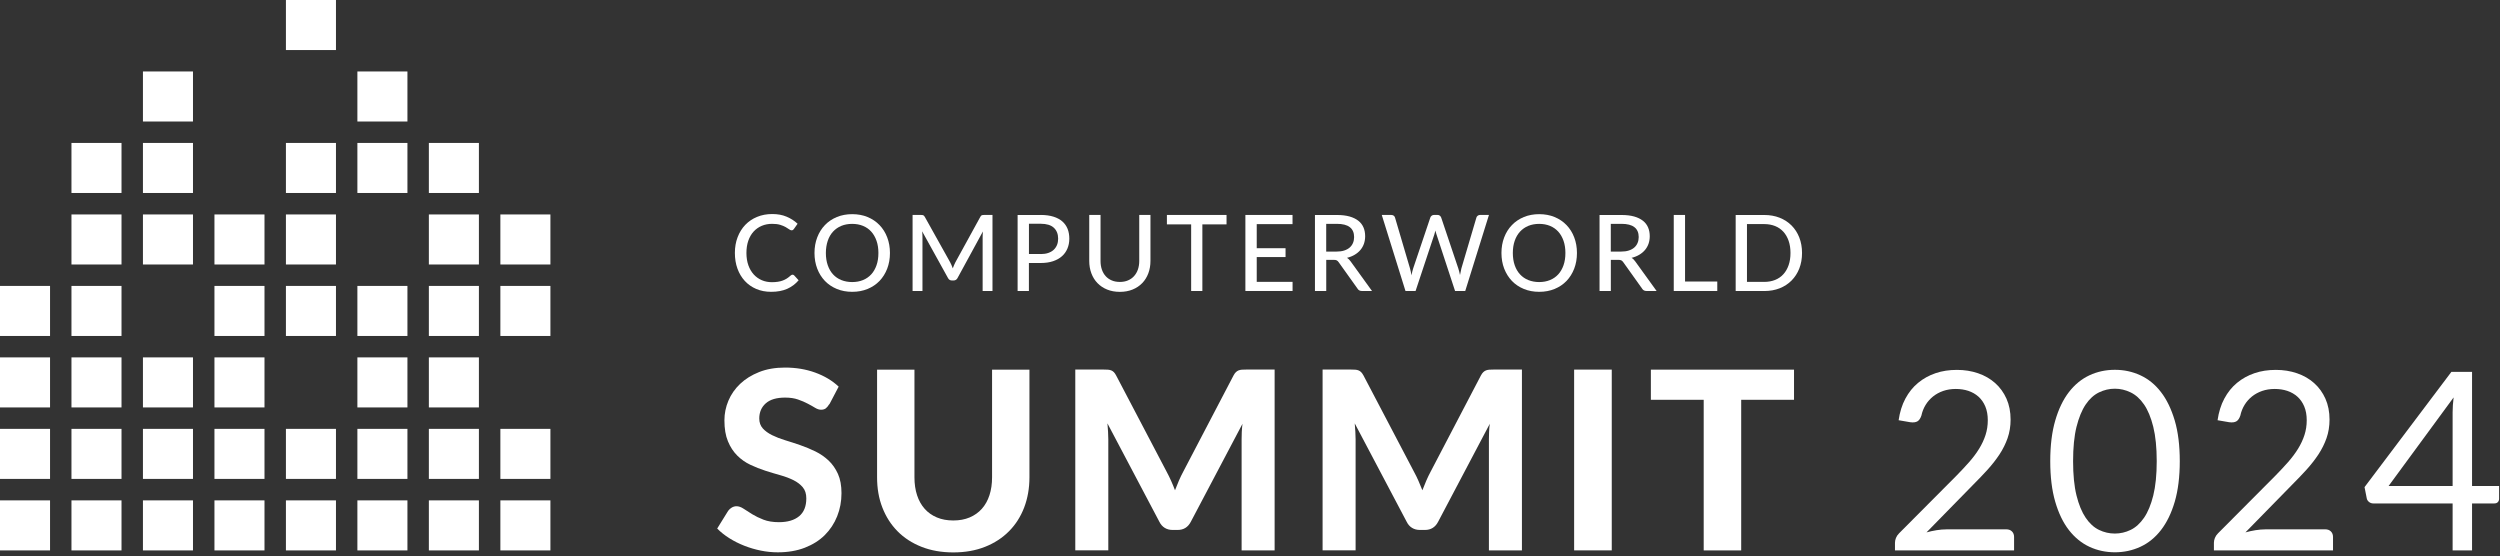 <svg width="602" height="134" viewBox="0 0 602 134" fill="none" xmlns="http://www.w3.org/2000/svg">
<rect x="0" y="0" width="602" height="134" fill="#333333" stroke="none"/>
<path d="M12.05 120.49H0V132.54H12.05V120.49Z" fill="white"/>
<path d="M29.26 120.49H17.21V132.54H29.26V120.49Z" fill="white"/>
<path d="M46.47 120.49H34.42V132.54H46.47V120.49Z" fill="white"/>
<path d="M63.69 120.49H51.64V132.54H63.69V120.49Z" fill="white"/>
<path d="M80.9 120.49H68.85V132.54H80.9V120.49Z" fill="white"/>
<path d="M98.11 120.49H86.06V132.54H98.11V120.49Z" fill="white"/>
<path d="M115.32 120.49H103.27V132.54H115.32V120.49Z" fill="white"/>
<path d="M132.54 120.49H120.49V132.54H132.54V120.49Z" fill="white"/>
<path d="M63.69 103.27H51.64V115.32H63.69V103.27Z" fill="white"/>
<path d="M80.9 103.27H68.85V115.32H80.9V103.27Z" fill="white"/>
<path d="M132.54 103.27H120.49V115.32H132.54V103.27Z" fill="white"/>
<path d="M12.05 103.27H0V115.32H12.05V103.27Z" fill="white"/>
<path d="M29.26 103.27H17.21V115.32H29.26V103.27Z" fill="white"/>
<path d="M46.47 103.27H34.42V115.32H46.47V103.27Z" fill="white"/>
<path d="M98.11 103.27H86.06V115.32H98.11V103.27Z" fill="white"/>
<path d="M115.32 103.27H103.27V115.32H115.32V103.27Z" fill="white"/>
<path d="M12.05 86.06H0V98.11H12.05V86.06Z" fill="white"/>
<path d="M12.05 68.85H0V80.9H12.05V68.85Z" fill="white"/>
<path d="M29.26 86.06H17.21V98.11H29.26V86.06Z" fill="white"/>
<path d="M46.47 86.06H34.42V98.11H46.47V86.06Z" fill="white"/>
<path d="M63.69 86.06H51.64V98.11H63.69V86.06Z" fill="white"/>
<path d="M98.11 86.06H86.06V98.11H98.11V86.06Z" fill="white"/>
<path d="M115.32 86.06H103.27V98.11H115.32V86.06Z" fill="white"/>
<path d="M29.26 68.85H17.21V80.9H29.26V68.85Z" fill="white"/>
<path d="M63.69 68.85H51.64V80.9H63.69V68.85Z" fill="white"/>
<path d="M80.9 68.85H68.85V80.9H80.9V68.85Z" fill="white"/>
<path d="M98.11 68.85H86.06V80.9H98.11V68.85Z" fill="white"/>
<path d="M115.32 68.85H103.27V80.9H115.32V68.85Z" fill="white"/>
<path d="M132.54 68.85H120.49V80.9H132.54V68.85Z" fill="white"/>
<path d="M29.26 51.64H17.21V63.69H29.26V51.64Z" fill="white"/>
<path d="M29.26 34.42H17.21V46.47H29.26V34.42Z" fill="white"/>
<path d="M46.47 51.64H34.42V63.69H46.47V51.64Z" fill="white"/>
<path d="M63.69 51.64H51.64V63.69H63.69V51.64Z" fill="white"/>
<path d="M80.9 51.64H68.85V63.69H80.9V51.64Z" fill="white"/>
<path d="M115.32 51.64H103.27V63.69H115.32V51.64Z" fill="white"/>
<path d="M132.54 51.64H120.49V63.69H132.54V51.64Z" fill="white"/>
<path d="M46.47 34.42H34.42V46.47H46.47V34.42Z" fill="white"/>
<path d="M80.9 34.42H68.85V46.47H80.9V34.42Z" fill="white"/>
<path d="M98.11 34.42H86.06V46.47H98.11V34.42Z" fill="white"/>
<path d="M115.32 34.42H103.27V46.47H115.32V34.42Z" fill="white"/>
<path d="M46.47 17.21H34.42V29.26H46.47V17.21Z" fill="white"/>
<path d="M98.11 17.21H86.06V29.26H98.11V17.21Z" fill="white"/>
<path d="M80.9 0H68.85V12.05H80.9V0Z" fill="white"/>
<path d="M199.68 97.34C199.4 97.8 199.11 98.14 198.83 98.35C198.54 98.56 198.16 98.66 197.71 98.66C197.26 98.66 196.79 98.51 196.28 98.2C195.77 97.89 195.18 97.55 194.5 97.2C193.82 96.84 193.04 96.5 192.16 96.2C191.28 95.89 190.25 95.74 189.07 95.74C186.99 95.74 185.43 96.2 184.39 97.13C183.35 98.06 182.83 99.28 182.83 100.78C182.83 101.74 183.12 102.53 183.68 103.16C184.25 103.79 185 104.33 185.93 104.79C186.86 105.25 187.91 105.66 189.1 106.02C190.28 106.38 191.49 106.77 192.73 107.2C193.97 107.63 195.18 108.14 196.36 108.71C197.54 109.29 198.59 110.02 199.53 110.9C200.46 111.78 201.21 112.86 201.78 114.12C202.35 115.39 202.63 116.94 202.63 118.76C202.63 120.74 202.28 122.59 201.59 124.32C200.9 126.05 199.9 127.56 198.61 128.85C197.31 130.14 195.7 131.15 193.8 131.89C191.89 132.63 189.72 133 187.3 133C185.92 133 184.54 132.86 183.18 132.58C181.81 132.3 180.49 131.91 179.22 131.41C177.95 130.91 176.75 130.31 175.64 129.61C174.52 128.91 173.54 128.13 172.7 127.27L175.34 123.01C175.56 122.69 175.85 122.43 176.21 122.22C176.57 122.01 176.95 121.9 177.35 121.9C177.89 121.9 178.46 122.1 179.06 122.5C179.66 122.9 180.35 123.34 181.13 123.82C181.91 124.3 182.82 124.74 183.85 125.14C184.88 125.54 186.11 125.74 187.56 125.74C189.66 125.74 191.28 125.26 192.44 124.3C193.59 123.34 194.16 121.91 194.16 120.01C194.16 118.91 193.88 118.02 193.31 117.34C192.74 116.66 192 116.09 191.08 115.63C190.16 115.17 189.11 114.77 187.93 114.44C186.75 114.11 185.54 113.75 184.3 113.35C183.06 112.95 181.85 112.47 180.67 111.91C179.49 111.35 178.44 110.61 177.52 109.69C176.6 108.77 175.85 107.63 175.29 106.27C174.72 104.91 174.44 103.22 174.44 101.2C174.44 99.58 174.76 98.01 175.4 96.49C176.04 94.97 176.98 93.62 178.22 92.44C179.46 91.26 180.98 90.31 182.8 89.59C184.61 88.87 186.68 88.51 189.03 88.51C191.65 88.51 194.07 88.91 196.3 89.72C198.53 90.53 200.41 91.65 201.95 93.1L199.73 97.33L199.68 97.34Z" fill="white"/>
<path d="M229.56 125.33C231.02 125.33 232.33 125.09 233.49 124.6C234.65 124.11 235.63 123.41 236.43 122.52C237.23 121.62 237.84 120.53 238.26 119.25C238.68 117.97 238.89 116.53 238.89 114.93V89.01H247.89V114.93C247.89 117.57 247.46 120 246.62 122.21C245.77 124.42 244.55 126.33 242.97 127.92C241.39 129.52 239.47 130.77 237.21 131.67C234.95 132.57 232.4 133.02 229.56 133.02C226.72 133.02 224.16 132.57 221.89 131.67C219.62 130.77 217.69 129.52 216.12 127.92C214.54 126.32 213.33 124.42 212.47 122.21C211.61 120 211.2 117.58 211.2 114.93V89.01H220.2V114.93C220.2 116.53 220.41 117.97 220.83 119.25C221.25 120.53 221.86 121.62 222.66 122.52C223.46 123.42 224.44 124.11 225.6 124.6C226.76 125.09 228.08 125.33 229.56 125.33V125.33Z" fill="white"/>
<path d="M306.93 89V132.53H298.98V105.8C298.98 105.24 299 104.64 299.02 104C299.05 103.36 299.11 102.71 299.19 102.05L286.74 125.66C286.06 126.96 285.01 127.61 283.59 127.61H282.33C281.63 127.61 281.01 127.44 280.47 127.11C279.93 126.78 279.5 126.3 279.18 125.65L266.67 101.95C266.73 102.65 266.78 103.33 266.82 103.98C266.86 104.63 266.88 105.23 266.88 105.79V132.52H258.93V88.99H265.77C266.15 88.99 266.49 89 266.79 89.02C267.09 89.04 267.35 89.1 267.58 89.19C267.81 89.28 268.02 89.42 268.21 89.61C268.4 89.8 268.59 90.07 268.76 90.4L280.94 113.62C281.32 114.32 281.67 115.04 282 115.78C282.33 116.52 282.65 117.28 282.94 118.06C283.24 117.26 283.56 116.48 283.89 115.72C284.22 114.96 284.57 114.23 284.95 113.53L297.04 90.4C297.22 90.06 297.41 89.8 297.61 89.61C297.81 89.42 298.02 89.28 298.25 89.19C298.48 89.1 298.74 89.05 299.03 89.02C299.32 89 299.66 88.99 300.07 88.99H306.91L306.93 89Z" fill="white"/>
<path d="M366.48 89V132.53H358.53V105.8C358.53 105.24 358.54 104.64 358.57 104C358.6 103.36 358.65 102.71 358.74 102.05L346.29 125.66C345.61 126.96 344.56 127.61 343.14 127.61H341.88C341.18 127.61 340.56 127.44 340.02 127.11C339.48 126.78 339.05 126.3 338.73 125.65L326.22 101.95C326.28 102.65 326.33 103.33 326.37 103.98C326.41 104.63 326.43 105.23 326.43 105.79V132.52H318.48V88.99H325.32C325.7 88.99 326.04 89 326.34 89.02C326.64 89.04 326.9 89.1 327.13 89.19C327.36 89.28 327.57 89.42 327.76 89.61C327.95 89.8 328.14 90.07 328.32 90.4L340.5 113.62C340.88 114.32 341.24 115.04 341.56 115.78C341.89 116.52 342.21 117.28 342.51 118.06C342.81 117.26 343.13 116.48 343.46 115.72C343.79 114.96 344.14 114.23 344.52 113.53L356.61 90.4C356.79 90.06 356.98 89.8 357.18 89.61C357.38 89.42 357.6 89.28 357.83 89.19C358.06 89.1 358.32 89.05 358.61 89.02C358.9 89 359.24 88.99 359.65 88.99H366.49L366.48 89Z" fill="white"/>
<path d="M388.11 132.53H379.05V89H388.11V132.53Z" fill="white"/>
<path d="M432 96.27H419.28V132.54H410.25V96.27H397.53V89.01H432V96.27V96.27Z" fill="white"/>
<path d="M190.84 66.14C190.99 66.14 191.12 66.2 191.24 66.32L192.31 67.49C191.56 68.37 190.65 69.06 189.58 69.54C188.51 70.02 187.21 70.27 185.7 70.27C184.37 70.27 183.17 70.04 182.1 69.58C181.03 69.12 180.11 68.48 179.35 67.65C178.59 66.83 178 65.84 177.58 64.69C177.16 63.54 176.96 62.28 176.96 60.9C176.96 59.52 177.18 58.26 177.62 57.11C178.06 55.96 178.67 54.98 179.46 54.15C180.25 53.33 181.2 52.68 182.3 52.23C183.4 51.77 184.62 51.54 185.95 51.54C187.28 51.54 188.41 51.75 189.42 52.18C190.43 52.61 191.31 53.17 192.06 53.88L191.17 55.14C191.11 55.23 191.04 55.31 190.95 55.37C190.86 55.43 190.74 55.46 190.6 55.46C190.44 55.46 190.25 55.38 190.03 55.22C189.81 55.06 189.53 54.88 189.18 54.68C188.83 54.48 188.39 54.3 187.87 54.14C187.35 53.98 186.71 53.9 185.93 53.9C185.02 53.9 184.19 54.06 183.43 54.38C182.67 54.7 182.02 55.16 181.47 55.76C180.92 56.36 180.5 57.09 180.19 57.97C179.89 58.84 179.74 59.83 179.74 60.92C179.74 62.01 179.9 63.02 180.21 63.89C180.52 64.76 180.96 65.49 181.51 66.1C182.06 66.7 182.71 67.16 183.46 67.48C184.21 67.8 185.02 67.95 185.88 67.95C186.41 67.95 186.88 67.92 187.3 67.85C187.72 67.79 188.11 67.69 188.46 67.56C188.81 67.43 189.15 67.27 189.46 67.07C189.77 66.87 190.08 66.63 190.39 66.35C190.46 66.29 190.53 66.24 190.61 66.2C190.69 66.16 190.77 66.14 190.85 66.14H190.84Z" fill="white"/>
<path d="M214.3 60.92C214.3 62.29 214.08 63.54 213.64 64.69C213.2 65.83 212.58 66.82 211.79 67.65C210.99 68.48 210.03 69.12 208.92 69.58C207.81 70.04 206.57 70.27 205.21 70.27C203.85 70.27 202.62 70.04 201.51 69.58C200.4 69.12 199.44 68.48 198.64 67.65C197.85 66.82 197.23 65.84 196.79 64.69C196.35 63.55 196.13 62.29 196.13 60.92C196.13 59.55 196.35 58.31 196.79 57.16C197.23 56.01 197.85 55.02 198.64 54.2C199.43 53.37 200.39 52.73 201.51 52.26C202.63 51.8 203.86 51.57 205.21 51.57C206.56 51.57 207.81 51.8 208.92 52.26C210.03 52.72 210.99 53.37 211.79 54.2C212.59 55.03 213.21 56.02 213.64 57.16C214.08 58.31 214.3 59.56 214.3 60.92V60.92ZM211.52 60.92C211.52 59.83 211.37 58.85 211.07 57.99C210.77 57.13 210.35 56.39 209.8 55.78C209.25 55.17 208.59 54.71 207.81 54.39C207.03 54.07 206.16 53.91 205.2 53.91C204.24 53.91 203.37 54.07 202.59 54.39C201.81 54.71 201.15 55.18 200.59 55.78C200.04 56.38 199.61 57.12 199.32 57.99C199.03 58.86 198.87 59.83 198.87 60.92C198.87 62.01 199.02 63 199.32 63.86C199.62 64.72 200.04 65.46 200.59 66.06C201.14 66.66 201.81 67.13 202.59 67.44C203.37 67.75 204.24 67.92 205.2 67.92C206.16 67.92 207.03 67.76 207.81 67.44C208.59 67.12 209.25 66.66 209.8 66.06C210.35 65.46 210.77 64.72 211.07 63.86C211.37 63 211.52 62.02 211.52 60.92Z" fill="white"/>
<path d="M238.99 51.76V70.07H236.62V57.04C236.62 56.84 236.62 56.64 236.64 56.42C236.66 56.2 236.67 55.97 236.68 55.74L230.59 66.92C230.38 67.34 230.05 67.54 229.61 67.54H229.23C228.79 67.54 228.46 67.33 228.26 66.92L222.05 55.7C222.1 56.18 222.13 56.62 222.13 57.04V70.07H219.75V51.76H221.76C222 51.76 222.18 51.78 222.31 51.83C222.44 51.88 222.57 52.01 222.69 52.22L228.81 63.18C228.93 63.4 229.04 63.63 229.14 63.88C229.24 64.13 229.34 64.37 229.43 64.62C229.61 64.12 229.82 63.63 230.05 63.17L236.06 52.22C236.17 52.01 236.29 51.88 236.42 51.83C236.55 51.78 236.74 51.76 236.97 51.76H238.98H238.99Z" fill="white"/>
<path d="M250.6 51.76C251.77 51.76 252.79 51.9 253.66 52.17C254.53 52.44 255.25 52.83 255.81 53.32C256.37 53.81 256.8 54.42 257.08 55.12C257.36 55.83 257.49 56.61 257.49 57.47C257.49 58.33 257.34 59.12 257.04 59.84C256.74 60.56 256.3 61.18 255.73 61.69C255.15 62.21 254.43 62.61 253.57 62.9C252.71 63.19 251.71 63.33 250.59 63.33H247.76V70.08H245.04V51.77H250.59L250.6 51.76ZM250.6 61.18C251.29 61.18 251.89 61.09 252.42 60.91C252.94 60.73 253.38 60.48 253.73 60.15C254.08 59.82 254.35 59.43 254.53 58.98C254.71 58.53 254.8 58.02 254.8 57.47C254.8 56.36 254.45 55.48 253.76 54.84C253.07 54.2 252.02 53.88 250.6 53.88H247.77V61.17H250.6V61.18Z" fill="white"/>
<path d="M269.66 67.89C270.39 67.89 271.05 67.77 271.62 67.52C272.2 67.27 272.69 66.93 273.09 66.48C273.49 66.03 273.8 65.5 274.01 64.89C274.22 64.27 274.33 63.59 274.33 62.84V51.76H277.03V62.84C277.03 63.91 276.86 64.9 276.52 65.81C276.18 66.72 275.69 67.51 275.05 68.17C274.41 68.83 273.64 69.35 272.73 69.72C271.82 70.09 270.8 70.28 269.66 70.28C268.52 70.28 267.5 70.09 266.59 69.72C265.68 69.35 264.91 68.83 264.27 68.17C263.63 67.51 263.14 66.72 262.8 65.81C262.46 64.9 262.29 63.91 262.29 62.84V51.76H265.01V62.83C265.01 63.58 265.11 64.26 265.32 64.88C265.53 65.5 265.83 66.03 266.23 66.48C266.63 66.93 267.12 67.27 267.7 67.52C268.28 67.77 268.93 67.89 269.66 67.89V67.89Z" fill="white"/>
<path d="M295.34 54.03H289.53V70.07H286.83V54.03H280.99V51.76H295.35V54.03H295.34Z" fill="white"/>
<path d="M311.25 67.86V70.07H299.89V51.76H311.24V53.97H302.62V59.77H309.56V61.9H302.62V67.87H311.25V67.86Z" fill="white"/>
<path d="M330.37 70.07H327.95C327.46 70.07 327.11 69.88 326.89 69.5L322.36 63.15C322.22 62.94 322.06 62.79 321.89 62.7C321.72 62.61 321.47 62.57 321.13 62.57H319.36V70.08H316.64V51.77H321.92C323.1 51.77 324.12 51.89 324.97 52.13C325.82 52.37 326.53 52.72 327.09 53.16C327.65 53.6 328.06 54.14 328.33 54.77C328.6 55.4 328.73 56.1 328.73 56.89C328.73 57.53 328.63 58.13 328.44 58.69C328.24 59.25 327.96 59.75 327.58 60.2C327.2 60.65 326.74 61.03 326.2 61.35C325.66 61.67 325.04 61.92 324.35 62.09C324.69 62.29 324.98 62.58 325.23 62.94L330.38 70.07H330.37ZM321.83 60.58C322.53 60.58 323.14 60.5 323.67 60.33C324.2 60.16 324.65 59.92 325 59.61C325.36 59.3 325.62 58.93 325.8 58.5C325.98 58.07 326.07 57.6 326.07 57.08C326.07 56.03 325.72 55.23 325.03 54.7C324.34 54.16 323.3 53.9 321.91 53.9H319.35V60.59H321.82L321.83 60.58Z" fill="white"/>
<path d="M358.54 51.76L352.83 70.07H350.38L345.92 56.49C345.82 56.22 345.73 55.89 345.65 55.51C345.56 55.9 345.47 56.23 345.38 56.49L340.87 70.07H338.44L332.73 51.76H335C335.24 51.76 335.44 51.82 335.6 51.93C335.76 52.04 335.87 52.2 335.92 52.39L339.53 64.64C339.6 64.88 339.66 65.14 339.72 65.42C339.77 65.7 339.83 65.99 339.89 66.3C339.95 65.99 340.01 65.7 340.07 65.42C340.13 65.14 340.21 64.88 340.29 64.64L344.42 52.39C344.47 52.22 344.58 52.07 344.75 51.94C344.92 51.81 345.11 51.75 345.34 51.75H346.12C346.36 51.75 346.55 51.81 346.71 51.93C346.86 52.05 346.97 52.2 347.04 52.39L351.16 64.64C351.31 65.11 351.45 65.64 351.57 66.23C351.67 65.64 351.78 65.11 351.9 64.64L355.52 52.39C355.56 52.22 355.67 52.07 355.84 51.94C356.01 51.81 356.21 51.75 356.44 51.75H358.56L358.54 51.76Z" fill="white"/>
<path d="M379.73 60.92C379.73 62.29 379.51 63.54 379.07 64.69C378.63 65.83 378.01 66.82 377.22 67.65C376.42 68.48 375.46 69.12 374.35 69.58C373.24 70.04 372 70.27 370.64 70.27C369.28 70.27 368.05 70.04 366.94 69.58C365.82 69.12 364.87 68.48 364.07 67.65C363.28 66.82 362.66 65.84 362.21 64.69C361.77 63.55 361.55 62.29 361.55 60.92C361.55 59.55 361.77 58.31 362.21 57.16C362.65 56.01 363.27 55.02 364.07 54.2C364.86 53.37 365.82 52.73 366.94 52.26C368.06 51.8 369.29 51.57 370.64 51.57C371.99 51.57 373.24 51.8 374.35 52.26C375.46 52.72 376.42 53.37 377.22 54.2C378.02 55.03 378.64 56.02 379.07 57.16C379.51 58.31 379.73 59.56 379.73 60.92V60.92ZM376.95 60.92C376.95 59.83 376.8 58.85 376.5 57.99C376.2 57.12 375.78 56.39 375.23 55.78C374.68 55.18 374.02 54.71 373.24 54.39C372.46 54.07 371.59 53.91 370.63 53.91C369.67 53.91 368.8 54.07 368.02 54.39C367.24 54.71 366.58 55.18 366.02 55.78C365.47 56.38 365.04 57.12 364.74 57.99C364.44 58.86 364.29 59.83 364.29 60.92C364.29 62.01 364.44 63 364.74 63.86C365.04 64.72 365.46 65.46 366.02 66.06C366.57 66.66 367.24 67.13 368.02 67.44C368.8 67.75 369.67 67.92 370.63 67.92C371.59 67.92 372.46 67.76 373.24 67.44C374.02 67.12 374.68 66.66 375.23 66.06C375.78 65.46 376.2 64.72 376.5 63.86C376.8 63 376.95 62.02 376.95 60.92Z" fill="white"/>
<path d="M398.9 70.07H396.48C395.99 70.07 395.64 69.88 395.42 69.5L390.89 63.15C390.75 62.94 390.59 62.79 390.42 62.7C390.25 62.61 390 62.57 389.66 62.57H387.89V70.08H385.17V51.77H390.45C391.63 51.77 392.65 51.89 393.5 52.13C394.35 52.37 395.06 52.72 395.62 53.16C396.18 53.6 396.59 54.14 396.86 54.77C397.13 55.4 397.26 56.1 397.26 56.89C397.26 57.53 397.16 58.13 396.97 58.69C396.77 59.25 396.49 59.75 396.11 60.2C395.73 60.65 395.27 61.03 394.73 61.35C394.19 61.67 393.57 61.92 392.88 62.09C393.22 62.29 393.51 62.58 393.76 62.94L398.91 70.07H398.9ZM390.36 60.58C391.06 60.58 391.67 60.5 392.2 60.33C392.73 60.16 393.18 59.92 393.53 59.61C393.89 59.3 394.15 58.93 394.33 58.5C394.51 58.07 394.6 57.6 394.6 57.08C394.6 56.03 394.25 55.23 393.56 54.7C392.87 54.16 391.83 53.9 390.44 53.9H387.88V60.59H390.35L390.36 60.58Z" fill="white"/>
<path d="M413.52 67.79V70.07H403.04V51.76H405.76V67.79H413.52Z" fill="white"/>
<path d="M433.93 60.92C433.93 62.29 433.71 63.53 433.27 64.66C432.83 65.78 432.21 66.74 431.41 67.55C430.61 68.35 429.66 68.98 428.54 69.42C427.43 69.86 426.19 70.08 424.83 70.08H417.95V51.77H424.83C426.19 51.77 427.43 51.99 428.54 52.43C429.65 52.87 430.61 53.5 431.41 54.3C432.21 55.1 432.83 56.07 433.27 57.19C433.71 58.32 433.93 59.56 433.93 60.92V60.92ZM431.15 60.92C431.15 59.83 431 58.86 430.7 57.99C430.4 57.13 429.98 56.4 429.43 55.8C428.88 55.2 428.22 54.74 427.44 54.43C426.66 54.12 425.79 53.96 424.83 53.96H420.67V67.88H424.83C425.79 67.88 426.66 67.72 427.44 67.41C428.22 67.1 428.88 66.64 429.43 66.04C429.98 65.44 430.4 64.71 430.7 63.85C431 62.99 431.15 62.01 431.15 60.92V60.92Z" fill="white"/>
<path d="M483.1 127.46C483.68 127.46 484.14 127.63 484.48 127.97C484.82 128.31 484.99 128.75 484.99 129.29V132.53H456.31V130.7C456.31 130.32 456.39 129.93 456.55 129.53C456.71 129.13 456.96 128.76 457.3 128.42L471.07 114.59C472.21 113.43 473.25 112.32 474.19 111.25C475.13 110.18 475.93 109.11 476.59 108.03C477.25 106.95 477.76 105.86 478.12 104.74C478.48 103.62 478.66 102.45 478.66 101.19C478.66 99.93 478.46 98.82 478.06 97.87C477.66 96.92 477.11 96.14 476.42 95.52C475.73 94.9 474.92 94.44 473.98 94.12C473.04 93.81 472.03 93.66 470.95 93.66C469.87 93.66 468.84 93.82 467.92 94.14C467 94.46 466.18 94.91 465.48 95.47C464.77 96.04 464.17 96.72 463.69 97.5C463.21 98.28 462.87 99.14 462.67 100.08C462.43 100.78 462.1 101.25 461.7 101.47C461.29 101.7 460.71 101.77 459.98 101.67L457.19 101.19C457.47 99.23 458.01 97.49 458.82 95.98C459.63 94.47 460.65 93.2 461.88 92.19C463.11 91.17 464.51 90.4 466.09 89.86C467.67 89.32 469.38 89.07 471.22 89.07C473.06 89.07 474.74 89.34 476.32 89.88C477.9 90.42 479.27 91.21 480.43 92.24C481.59 93.27 482.5 94.53 483.16 96C483.82 97.48 484.15 99.16 484.15 101.04C484.15 102.64 483.91 104.12 483.43 105.5C482.95 106.87 482.3 108.17 481.48 109.42C480.66 110.66 479.71 111.87 478.65 113.05C477.58 114.23 476.44 115.42 475.24 116.62L463.9 128.2C464.7 127.98 465.51 127.8 466.33 127.67C467.15 127.54 467.94 127.47 468.7 127.47H483.1V127.46Z" fill="white"/>
<path d="M524.89 111.05C524.89 114.81 524.48 118.07 523.68 120.82C522.87 123.57 521.76 125.84 520.36 127.65C518.96 129.45 517.31 130.79 515.4 131.67C513.49 132.55 511.44 132.99 509.27 132.99C507.1 132.99 505.02 132.55 503.14 131.67C501.25 130.79 499.6 129.45 498.2 127.65C496.8 125.85 495.7 123.57 494.9 120.82C494.1 118.07 493.7 114.82 493.7 111.05C493.7 107.28 494.1 104.03 494.9 101.27C495.7 98.51 496.8 96.23 498.2 94.41C499.6 92.6 501.24 91.26 503.14 90.37C505.03 89.49 507.07 89.05 509.27 89.05C511.47 89.05 513.49 89.49 515.4 90.37C517.31 91.25 518.97 92.6 520.36 94.41C521.76 96.22 522.86 98.51 523.68 101.27C524.49 104.03 524.89 107.29 524.89 111.05ZM519.34 111.05C519.34 107.77 519.06 105.02 518.51 102.79C517.96 100.56 517.22 98.77 516.29 97.41C515.36 96.05 514.28 95.08 513.06 94.49C511.84 93.9 510.57 93.6 509.25 93.6C507.93 93.6 506.66 93.9 505.44 94.49C504.22 95.08 503.15 96.05 502.23 97.41C501.31 98.77 500.58 100.57 500.02 102.79C499.47 105.02 499.2 107.78 499.2 111.05C499.2 114.32 499.47 117.08 500.02 119.3C500.57 121.52 501.31 123.31 502.23 124.67C503.15 126.03 504.22 127.01 505.44 127.6C506.66 128.19 507.93 128.48 509.25 128.48C510.57 128.48 511.84 128.19 513.06 127.6C514.28 127.01 515.35 126.03 516.29 124.67C517.22 123.31 517.96 121.52 518.51 119.3C519.06 117.08 519.34 114.33 519.34 111.05V111.05Z" fill="white"/>
<path d="M559.9 127.46C560.48 127.46 560.94 127.63 561.28 127.97C561.62 128.31 561.79 128.75 561.79 129.29V132.53H533.11V130.7C533.11 130.32 533.19 129.93 533.35 129.53C533.51 129.13 533.76 128.76 534.1 128.42L547.87 114.59C549.01 113.43 550.05 112.32 550.99 111.25C551.93 110.18 552.73 109.11 553.39 108.03C554.05 106.95 554.56 105.86 554.92 104.74C555.28 103.62 555.46 102.45 555.46 101.19C555.46 99.93 555.26 98.82 554.86 97.87C554.46 96.92 553.91 96.14 553.22 95.52C552.53 94.9 551.72 94.44 550.78 94.12C549.84 93.81 548.83 93.66 547.75 93.66C546.67 93.66 545.64 93.82 544.72 94.14C543.8 94.46 542.98 94.91 542.28 95.47C541.57 96.04 540.97 96.72 540.49 97.5C540.01 98.28 539.67 99.14 539.47 100.08C539.23 100.78 538.9 101.25 538.5 101.47C538.09 101.7 537.51 101.77 536.78 101.67L533.99 101.19C534.27 99.23 534.81 97.49 535.62 95.98C536.43 94.47 537.45 93.2 538.68 92.19C539.91 91.17 541.31 90.4 542.89 89.86C544.47 89.32 546.18 89.07 548.02 89.07C549.86 89.07 551.54 89.34 553.12 89.88C554.7 90.42 556.07 91.21 557.23 92.24C558.39 93.27 559.3 94.53 559.96 96C560.62 97.48 560.95 99.16 560.95 101.04C560.95 102.64 560.71 104.12 560.23 105.5C559.75 106.87 559.1 108.17 558.28 109.42C557.46 110.66 556.51 111.87 555.45 113.05C554.38 114.23 553.24 115.42 552.04 116.62L540.7 128.2C541.5 127.98 542.31 127.8 543.13 127.67C543.95 127.54 544.74 127.47 545.5 127.47H559.9V127.46Z" fill="white"/>
<path d="M601.78 117.03V120.09C601.78 120.41 601.69 120.68 601.49 120.9C601.29 121.12 601.01 121.23 600.61 121.23H595.27V132.54H590.59V121.23H571.51C571.11 121.23 570.76 121.11 570.47 120.88C570.18 120.65 569.99 120.37 569.92 120.03L569.38 117.3L590.29 89.55H595.27V117.03H601.78V117.03ZM590.59 117.03V99.3C590.59 98.78 590.61 98.21 590.65 97.59C590.69 96.97 590.75 96.34 590.83 95.7L575.17 117.03H590.59V117.03Z" fill="white"/>
</svg>
